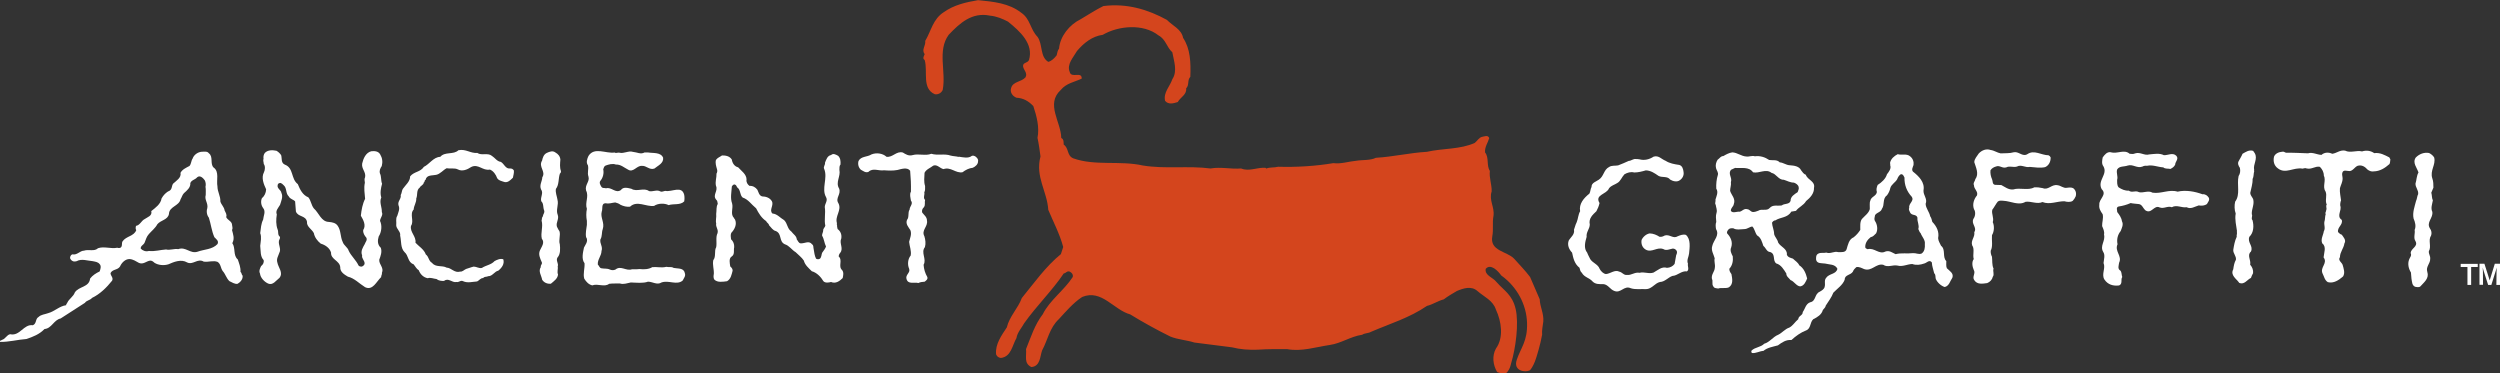 <?xml version="1.0" encoding="utf-8"?>
<!-- Generator: Adobe Illustrator 23.0.3, SVG Export Plug-In . SVG Version: 6.00 Build 0)  -->
<svg version="1.1" id="Layer_1" xmlns="http://www.w3.org/2000/svg" xmlns:xlink="http://www.w3.org/1999/xlink" x="0px" y="0px"
	 viewBox="0 0 318 47.49" style="enable-background:new 0 0 318 47.49;" xml:space="preserve">
<rect x="0" y="0" width="318" height="47.49" fill="#333333" stroke="none"/>
<style type="text/css">
	.st0{fill:#D4451D;}
	.st1{fill:#FFFFFF;}
</style>
<path class="st0" d="M194.56,47.12c0.18-0.09,0.47-0.62,0.68-1.13c0.2-0.51,0.72-2.25,0.92-3.43c-0.06-0.52,0.09-1.13,0.15-1.68
	c0.07-1.02-0.42-1.83-0.46-2.82c-0.4-0.94-0.82-1.9-1.22-2.82c-0.61-0.82-1.4-1.62-2.06-2.36c-0.92-0.93-3.09-0.95-2.75-2.82
	c0.17-0.91-0.02-1.67,0.15-2.59c0.16-1.14-0.6-1.98-0.23-3.13c0.02-0.9-0.34-1.74-0.23-2.59c-0.45-0.69-0.08-1.72-0.61-2.36
	c-0.06-0.71,0.36-1.22,0.53-1.83c-0.18-0.42-0.57-0.21-0.92-0.15c-0.38,0.09-0.6,0.51-0.91,0.76c-1.83,0.85-4.1,0.68-6.1,1.14
	c-2.21,0.13-4.27,0.63-6.48,0.76c-0.75,0.36-1.68,0.24-2.52,0.38c-0.97,0.09-1.93,0.43-2.9,0.3c-2.25,0.38-4.68,0.53-7.02,0.46
	c-0.48,0.13-1.07,0.04-1.52,0.23L161,21.35c-1.09-0.1-2.08,0.51-3.13,0.08c-1.26,0.11-2.59-0.23-3.89,0
	c-2.78-0.37-5.8,0.09-8.62-0.38c-2.89-0.65-6.08,0.08-8.84-0.91c-0.84-0.35-0.53-1.28-1.22-1.75c-0.02-0.31,0.04-0.67-0.31-0.84
	c-0.02-2.04-2.01-4.31-0.07-6.1c0.72-0.88,1.76-1.01,2.67-1.45c0.04-0.98-1.32,0.01-1.52-0.84c-0.41-0.99,0.46-1.85,0.92-2.67
	c0.87-1.03,1.96-1.89,3.28-2.06c2-1.17,5.17-1.45,7.1,0.08c0.93,0.5,1.01,1.48,1.75,2.14c0.19,1.1,0.69,2.38,0,3.43
	c-0.3,0.91-1.17,1.69-0.92,2.75c0.43,0.51,1.07,0.32,1.61,0.15c0.36-0.65,1.16-0.92,1.07-1.75c0.42-0.38,0.12-1.07,0.53-1.45
	c0.07-1.81,0.01-3.57-0.92-4.96c-0.21-1.11-1.32-1.53-2.06-2.29c-2.4-1.32-5.1-2.14-8.08-1.76c-0.99,0.48-1.93,1.12-2.9,1.68
	c-1.43,0.7-2.61,2.17-2.74,3.74c-0.21,0.23-0.21,0.55-0.3,0.84c-0.29,0.38-0.63,0.72-1.07,0.84c-1.09-0.67-0.67-2.23-1.38-3.2
	c-0.91-0.92-0.91-2.29-2.06-3.05c-1.55-1.22-3.53-1.41-5.49-1.6c-1.55,0.26-3.07,0.61-4.35,1.52c-1.4,0.89-1.6,2.36-2.37,3.66
	c0.09,0.61-0.52,1.12-0.07,1.68c-0.06,0.21-0.21,0.36-0.15,0.61l0.15,0.15c0.43,1.45-0.4,3.62,1.3,4.35
	c0.43,0.05,0.8-0.15,0.99-0.54c0.46-2.35-0.71-4.99,0.76-7.02c1.41-1.49,2.98-2.92,5.26-2.44c0.84,0.08,1.58,0.39,2.29,0.76
	c1.52,1.23,3.28,2.82,2.67,4.88c-0.19,0.42-0.75,0.28-0.76,0.76c0.03,0.51,0.63,0.88,0.31,1.45c-0.54,0.61-1.6,0.5-1.83,1.37
	c-0.17,0.57,0.23,1.05,0.69,1.22c0.84,0.04,1.54,0.42,2.14,1.07c0.42,1.26,0.8,2.68,0.53,4.04c0.17,0.76,0.27,1.56,0.38,2.36
	c-0.69,2.59,0.85,4.44,0.99,6.79c0.65,1.56,1.46,3.07,1.9,4.73l-0.3,0.91c-1.91,1.54-3.49,3.78-4.96,5.57
	c-0.48,1.31-1.59,2.36-1.91,3.74c-0.69,1.04-1.49,2.15-1.37,3.43c0.13,0.29,0.3,0.42,0.61,0.46c1.32-0.15,1.45-1.62,1.98-2.52
	c0.11-0.72,0.65-1.28,0.99-1.9c1.54-2.18,3.6-4.19,5.03-6.33c0.28-0.02,0.42-0.37,0.76-0.23c0.24,0.12,0.47,0.36,0.38,0.69
	c-1.11,1.71-2.92,2.94-3.81,4.73c-1.03,1.34-1.51,2.91-2.13,4.43c0.09,0.91-0.31,1.81,0.68,2.29c1.15-0.1,1.09-1.36,1.37-2.13
	c0.72-1.32,0.93-2.85,2.13-3.97c0.86-0.93,1.83-2.08,2.97-2.82c2.48-1.01,4,1.65,6.1,2.22c1.68,1.03,3.37,1.96,5.11,2.82
	c0.95,0.39,2.06,0.44,3.05,0.76l4.8,0.61c1.03,0.27,2.14,0.34,3.28,0.3c1.28-0.09,2.4-0.07,3.73-0.07c1.83,0.34,3.64-0.27,5.42-0.53
	c1.46-0.21,2.65-1.09,4.12-1.3c0.34-0.23,0.8-0.17,1.14-0.38c2.4-1.03,4.9-1.78,7.1-3.29c0.74-0.18,1.39-0.64,2.13-0.83
	c0.54-0.41,1.11-0.73,1.68-1.07c0.82-0.34,1.83-0.68,2.6,0c0.87,0.76,1.99,1.2,2.36,2.37c0.69,1.47,1.03,3.55,0,4.96
	c-0.52,0.95-0.37,2.08,0.15,2.98c0,0,0.94,0.44,1.3,0c0.35-0.45,0.39-0.75,0.49-1.12c0.57-1.89,1-5.05,0.57-6.9
	c-0.43-1.84-1.49-2.34-2.44-3.43c-0.44-0.59-1.51-0.82-1.37-1.67c0.63-0.73,1.58,0.27,1.98,0.84c2,1.43,3.21,3.7,3.28,6.02
	c0.08,2.33-0.78,3.14-1.31,4.71C192.46,47.19,193.99,47.4,194.56,47.12z"/>
<g>
	<g>
		<path class="st1" d="M302,19.48c0.75-0.1,1.32,0.24,1.92,0.54c0.06,0.14,0.21,0.27,0.1,0.44c0.03,0.1-0.03,0.27-0.07,0.4
			c-0.59,0.52-1.21,0.92-2.01,0.94c-0.3,0.06-0.6-0.07-0.84-0.27c-0.31-0.37-0.73-0.58-1.21-0.44c-0.38,0.15-0.6,0.66-1.04,0.67
			c-0.28,0.01-0.78-0.22-0.9,0.2c-0.09,0.2,0.03,0.5,0.03,0.74c0,0.46-0.23,0.83-0.34,1.24c-0.05,0.55,0.09,1.03,0.14,1.54
			c-0.08,0.2-0.12,0.47-0.1,0.68c0.24,0.61-0.53,1.32,0.19,1.81c0.19,0.62-0.59,0.92-0.47,1.55c0.14,0.15,0.29,0.29,0.47,0.33
			c0.22,0.32,0.6,0.7,0.34,1.11c-0.09,0.63-0.56,1.09-0.57,1.75c-0.29,0.4,0.22,0.65,0.34,0.97c0.13,0.46,0.34,1.03,0.06,1.48
			c-0.55,0.48-1.2,0.92-1.94,0.73c-0.42-0.26-0.47-0.73-0.67-1.1c-0.36-0.81,0.7-1.29,0.13-2.05c0.04-0.56,0.4-1.36-0.17-1.78
			c-0.23-0.55,0.13-1.04,0.2-1.55c0.23-0.37,0-0.79,0.07-1.2c0.11-0.3,0.06-0.68,0.17-0.98c-0.12-0.19,0.08-0.32,0.06-0.5
			c0.13-0.24-0.1-0.49,0.07-0.71c-0.26-0.52,0.09-1.16-0.16-1.68c-0.42-0.61,0.11-1.36-0.21-2.01c0-0.44-0.2-0.8-0.5-1.11
			c-0.61-0.13-1.05,0.38-1.71,0.2c-0.17-0.09-0.34,0.02-0.5,0.03c-1.13-0.21-2.14,0.73-3.13-0.03c-0.5-0.36-0.62-0.91-0.5-1.48
			c0.14-0.41,0.62-0.61,1.04-0.64c0.21-0.06,0.33,0.09,0.5,0.13c0.91-0.02,1.86,0.04,2.79,0.07c0.59-0.18,1.13,0.18,1.71,0.2
			c0.38-0.35,0.94-0.35,1.37-0.14c0.57-0.07,0.99-0.52,1.64-0.4c0.67,0.34,1.46-0.08,2.15,0.1C300.99,19.09,301.55,19.16,302,19.48z
			"/>
		<path class="st1" d="M309.63,20.04c0.23,0.93-0.57,1.65-0.24,2.65c0.14,0.36,0.14,0.81,0.14,1.18l-0.27,0.64
			c0.1,0.31,0.05,0.69,0.2,0.98c-0.08,0.46-0.3,0.98-0.07,1.45c0.13,0.8-0.8,1.33-0.3,2.12c0.2,0.25,0.26,0.64,0.13,0.94
			c-0.39,0.56,0.09,1.36-0.27,1.95c-0.04,0.37,0.21,0.6,0.17,0.97c0.02,0.61-0.58,1-0.37,1.65c0.27,0.84-0.39,1.31-0.87,1.85
			c-0.16,0.17-0.48,0.09-0.67,0.06c-0.42-0.17-0.39-0.64-0.47-1.01l-0.07-0.81c-0.29-0.46-0.45-1.1-0.23-1.65
			c0.08-0.26,0.36-0.48,0.2-0.8c-0.02-0.62,1.01-0.83,0.6-1.55c-0.28-0.42-0.01-0.96-0.1-1.41c0.21-0.46,0.06-1.02-0.13-1.44
			c-0.17-0.77,0.13-1.53,0.31-2.25c0.14-0.27,0.12-0.6,0.27-0.87c0.06-0.52-0.36-0.84-0.34-1.34c0.15-0.46,0.13-0.99,0.38-1.41
			c-0.19-0.61-0.81-1.24-0.34-1.91c0.46-0.45,1.04-0.68,1.68-0.57C309.2,19.57,309.49,19.78,309.63,20.04z"/>
		<path class="st1" d="M286.8,19.48c0.43,0.74-0.24,1.4-0.07,2.15c-0.1,0.06,0.06,0.09,0,0.16c-0.09,0.31-0.04,0.69-0.2,0.98
			c0.02,0.64-0.19,1.19-0.3,1.78c0.02,0.3,0.25,0.51,0.37,0.77c0.19,0.7-0.21,1.24-0.17,1.92c0.14,0.26-0.14,0.55,0.09,0.77
			c0.19,0.71,0.16,1.58-0.4,2.11c-0.29,0.73,0.54,1.17,0.2,1.88c-0.54,0.47,0.03,1.07-0.1,1.67c0.27,0.3,0.42,0.69,0.37,1.08
			c-0.1,0.2-0.21,0.39-0.27,0.6c-0.49,0.22-0.83,0.9-1.48,0.64c-0.35-0.52-1.18-0.97-0.77-1.74c0.06-0.42,0.13-0.85,0.34-1.21
			c0.06-0.48-0.35-0.77-0.34-1.24c0.09-0.58,0.19-1.16,0.44-1.68c-0.05-0.23,0.1-0.43,0-0.64l0.04-0.04
			c-0.09-0.75-0.31-1.49-0.17-2.28c-0.17-0.45-0.18-1.04-0.07-1.51c0.69-0.9,0.19-2.17,0.44-3.26c0.2-0.29,0.25-0.68,0.16-1.04
			c-0.16-0.23-0.32-0.55-0.16-0.84c0.16-0.31,0.37-0.62,0.5-0.95c0.4-0.22,0.82-0.54,1.35-0.37L286.8,19.48z"/>
		<path class="st1" d="M271.59,19.51c0.67-0.21,1.16,0.32,1.81,0.13c0.62-0.05,1.29-0.19,1.85,0.1c0.53,0.02,1.13-0.37,1.57,0.07
			c0.38,0.4-0.14,0.74-0.14,1.14c-0.13,0.27-0.35,0.41-0.6,0.54c-0.3-0.07-0.67,0.02-0.91-0.2c-0.71-0.04-1.34-0.36-2.08-0.2
			c-0.17-0.03-0.41,0-0.57,0.1c-0.71,0.26-1.19-0.34-1.88-0.13c-0.45,0.17-1.05,0.03-1.34,0.5c-0.14,0.46,0.14,0.86,0,1.31
			c0.01,0.31-0.04,0.72,0.2,0.97c0.38,0.24,0.78,0.44,1.28,0.41c0.41,0.32,0.87-0.07,1.31,0.2c0.57,0.12,1.18-0.26,1.71,0.06
			c1.11,0.17,2.1-0.46,3.19-0.13c1.04-0.24,2.21-0.02,3.16,0.33c0.34-0.04,0.62,0.15,0.81,0.44c0.15,0.32-0.12,0.56-0.24,0.81
			c-0.28,0.2-0.67,0.24-1.04,0.17c-0.49,0.14-1.01,0.52-1.54,0.23c-0.64,0.1-1.28-0.35-1.88,0c-0.56-0.2-0.99,0.23-1.55,0.03
			c-0.72-0.37-1.05,0.93-1.85,0.34c-0.27-0.26-0.39-0.72-0.8-0.77c-0.34-0.05-0.71-0.05-1.04-0.13c-0.49,0.22-1,0.36-1.54,0.44
			c-0.36,0.12-0.16,0.45-0.17,0.7c0.27,0.36,0.54,0.72,0.6,1.17c0.23,0.43-0.02,0.86-0.16,1.25c-0.38,0.46-0.53,1.06-0.4,1.68
			c-0.41,0.9,0.62,1.48,0.2,2.35c-0.04,0.34-0.24,0.78,0.17,1.01c0.18,0.22,0.13,0.55,0.23,0.81c-0.23,0.31,0.09,0.86-0.4,1.07
			c-0.73,0.09-1.43-0.08-1.88-0.77c-0.39-0.67,0.19-1.41-0.1-2.08c0.04-0.46,0.23-1-0.04-1.41c-0.47-0.79,0.31-1.38,0.1-2.22
			c0.08-0.38-0.1-0.73-0.24-1.07c-0.02-0.49,0.19-0.99,0.07-1.51c-0.25-0.36-0.5-0.72-0.43-1.21c-0.07-0.74,1.04-1.27,0.3-1.98
			c-0.58-1.11,0.81-1.86,0.23-2.89c-0.26-0.34-0.17-0.75-0.1-1.14c0.23-0.33,0.55-0.74,1.01-0.67c0.85,0.27,1.71-0.42,2.42,0.2
			C271.14,19.59,271.36,19.62,271.59,19.51z"/>
		<path class="st1" d="M254.49,19.51c0.55-0.04,1.14,0.02,1.65-0.14c0.52-0.1,0.85,0.29,1.31,0.34c0.13,0.02,0.31-0.02,0.43-0.1
			c0.87-0.6,1.78,0.14,2.69,0.14c0.13,0.06,0.21,0.14,0.27,0.27c0.02,0.52-0.21,1.02-0.7,1.24c-0.63,0.14-1.32,0.02-1.95-0.03
			c-0.57,0.13-1.09-0.35-1.64-0.04c-0.49,0.14-0.9-0.13-1.35,0.1c-0.53,0.16-0.83-0.32-1.34-0.1c-0.26,0.07-0.53,0.24-0.67,0.47
			c-0.04,0.38,0.04,0.8,0.2,1.14c0.12,0.24,0,0.63,0.37,0.71l0.81,0.03c0.47,0.24,0.9,0.62,1.51,0.56c0.85-0.27,1.89,0.17,2.68-0.27
			c0.34-0.02,0.74,0.02,1.08,0.1c0.71,0.3,1.13-0.53,1.88-0.37c0.42,0.04,0.72,0.4,1.18,0.33c0.25-0.04,0.58-0.07,0.8,0.04
			c0.34,0.25,0.44,0.64,0.33,1.04c-0.08,0.2-0.21,0.39-0.37,0.57c-0.28,0.21-0.76,0.15-1.07,0.06c-0.95-0.01-1.86,0.47-2.79,0.1
			c-0.68,0.31-1.43-0.13-2.15-0.03c-0.88,0.52-1.88-0.09-2.82-0.13c-0.26-0.02-0.51-0.06-0.71,0.1c-0.27,0.33-0.44,0.71-0.7,1.04
			c-0.13,0.55,0.24,1.01,0.06,1.58c0.22,0.48,0.19,1.2-0.1,1.65c-0.06,0.62,0.14,1.43-0.16,1.98c-0.02,0.28,0.04,0.54,0.16,0.77
			c0.06,0.5-0.02,1.06,0.2,1.51c-0.13,0.34,0.14,0.74-0.1,1.04c-0.07,0.35-0.35,0.66-0.71,0.8c-0.59,0.08-1.27,0.21-1.64-0.37
			c-0.32-0.43,0.21-0.86-0.07-1.31c-0.17-0.39-0.29-1,0-1.38c-0.17-0.55,0.15-1.26-0.2-1.74c-0.21-0.65,0.38-1.04,0.27-1.68
			c0.39-0.62-0.45-1.06-0.1-1.71c0.23-0.31,0.3-0.87,0.06-1.21c-0.23-0.62-0.01-1.28,0.38-1.75c0.18-0.51-0.38-0.8-0.38-1.28
			c-0.15-0.31,0.14-0.53,0.17-0.8c0.51-0.66,0.06-1.5-0.13-2.15c0.01-0.44,0.35-0.75,0.57-1.11c0.39-0.41,0.95-0.64,1.51-0.44
			C253.68,19.14,254.04,19.43,254.49,19.51z"/>
		<path class="st1" d="M242.96,19.88c0.36,0.28,0.5,0.69,0.44,1.11c-0.08,0.26-0.29,0.58-0.07,0.84c0.74,0.58,1.53,1.36,1.34,2.38
			c-0.05,0.63,0.54,1.08,0.27,1.72c0.03,0.59,0.47,1.01,0.58,1.58c0.15,0.2,0.2,0.45,0.27,0.71c0.55,0.57,0.9,1.26,0.74,2.07
			c0.02,0.38,0.24,0.65,0.37,0.97c0.63,0.48,0.14,1.43,0.67,1.95c0.02,0.31-0.06,0.61,0.07,0.91c0.35,0.35,0.91,0.64,0.7,1.21
			c-0.3,0.43-0.39,1.03-0.97,1.18c-0.47-0.14-0.96-0.59-1.14-1.04c-0.07-0.23,0.02-0.53-0.2-0.71c-0.1-0.46-0.28-0.89-0.3-1.38
			c-0.31-0.42-0.66,0.08-0.98,0.14c-0.48,0.17-1.01,0.24-1.51,0.06c-0.64,0.02-1.23,0.38-1.88,0.2c-0.6-0.13-1.26,0.29-1.81-0.1
			c-0.93-0.21-1.46,0.9-2.45,0.54c-0.3-0.13-0.64-0.32-0.98-0.24c-0.2,0.19-0.34,0.32-0.43,0.57c-0.3,0.48-1.05,0.37-1.05,1.04
			c-0.25,0.67-0.95,1.13-1.44,1.64c-0.22,0.59-0.64,1.13-0.97,1.65c-0.02,0.23-0.23,0.36-0.37,0.57c-0.15,0.57-0.71,0.91-1.21,1.15
			c-0.46,0.42-0.27,1.2-0.94,1.44c-0.67,0.26-1.28,0.7-1.84,1.21c-0.69-0.06-1.2,0.3-1.72,0.68c-0.64,0.18-1.32,0.27-1.84,0.7
			c-0.51,0.03-0.96,0.34-1.48,0.27c-0.01-0.1-0.12-0.2-0.03-0.31c0.47-0.45,1.15-0.4,1.61-0.87c0.68-0.18,1.13-0.89,1.78-1.14
			c0.5-0.24,0.88-0.75,1.41-0.91c0.48-0.26,0.72-0.73,1.14-1.07c0.02-0.44,0.59-0.47,0.57-0.91c0.31-0.42,0.37-1.03,0.94-1.24
			c0.77-0.14,0.53-1.04,1.21-1.34c0.25-0.14,0.59-0.33,0.64-0.64c0.11-0.39-0.09-0.78,0.17-1.11c0.4-0.6,1.28-0.44,1.45-1.17
			c-0.3-0.62-1.03-0.52-1.58-0.67c-0.42-0.06-1.02,0.04-1.13-0.48c-0.02-0.3-0.02-0.62,0.26-0.77c0.33-0.19,0.68-0.05,1.04-0.14
			c0.55,0.2,1.02-0.23,1.51-0.06c0.4-0.01,0.92,0.08,1.07-0.37c0.17-0.56,0.28-1.26,0.9-1.52c0.35-0.28,0.61-0.58,0.84-0.94
			c0.01-0.43-0.07-1,0.2-1.38c0.35-0.39,0.89-0.76,1.01-1.27c0.02-0.35-0.06-0.79,0.06-1.05c0.1-0.54,0.75-0.57,0.84-1.11
			c-0.11-0.33-0.02-0.61,0.1-0.91c0.49-0.3,1.03-0.79,1.18-1.35c0.26-0.35,0.59-0.72,0.4-1.21c0.1-0.09-0.05-0.16,0-0.27
			c0.11-0.5,0.52-0.85,0.97-1.08C241.89,19.77,242.52,19.5,242.96,19.88z M241.79,22.16c-0.22,0.12-0.38,0.39-0.47,0.64
			c-0.22,0.4-0.74,0.65-0.87,1.11c-0.07,0.35-0.22,0.66-0.43,0.94c-0.6,0.41-0.26,1.21-0.64,1.71c-0.13,0.44-0.63,0.44-0.87,0.8
			c-0.05,0.26-0.16,0.53,0,0.77c0.28,0.42,0.38,1.08,0.13,1.55c-0.21,0.19-0.39,0.45-0.67,0.47c-0.41,0.31-0.74,0.76-0.71,1.31
			c0.04,0.17,0.18,0.16,0.3,0.24c0.85-0.24,1.46,0.72,2.25,0.3c0.52-0.19,0.9,0.15,1.31,0.33c0.72-0.19,1.46-0.04,2.21-0.13
			c0.38-0.03,0.7,0.19,1.08,0.06c0.41-0.26,0.46-0.77,0.43-1.21c0.08-0.52-0.36-0.92-0.53-1.38c-0.17-0.15-0.2-0.36-0.3-0.54
			c0.16-0.52-0.17-0.92-0.11-1.44c-0.14-0.5-0.72-0.21-0.94-0.67c-0.06-0.18-0.23-0.39-0.1-0.57c-0.14-0.58,0.7-0.88,0.3-1.44
			c-0.62-0.67-0.93-1.48-0.91-2.42C242.15,22.4,242.08,22.14,241.79,22.16z"/>
		<path class="st1" d="M222.15,19.91c0.34,0.05,0.7-0.15,1.07-0.03c0.67-0.09,1.29,0.11,1.82,0.47c0.48,0.07,0.99-0.08,1.34,0.3
			c0.47,0.03,0.8,0.35,1.28,0.37c0.55,0.04,1.2,0.12,1.44,0.64c0.15,0.21,0.34,0.49,0.6,0.57c0.23,0.69,1.23,0.81,1.04,1.67
			c0.03,0.71-0.49,1.26-1.01,1.68c-0.31,0.55-0.94,0.76-1.28,1.24c-0.2,0.03-0.4,0.07-0.6,0.1c-0.47,0.81-1.37,0.68-2.02,1.11
			c-0.19-0.01-0.34,0.15-0.43,0.3c0.03,0.51,0.27,0.93,0.27,1.45c0.1,0.39,0.44,0.67,0.51,1.07c0.31,0.56,1.19,0.78,1.11,1.55
			c0.13,0.34,0.48,0.4,0.77,0.5c0.27,0.27,0.65,0.48,0.8,0.84c0.61,0.39,0.85,1.05,1.01,1.68c-0.16,0.39-0.39,0.96-0.9,1.01
			c-0.49-0.06-0.76-0.65-1.21-0.8c-0.21-0.27-0.56-0.48-0.54-0.84c-0.32-0.5-0.66-1.11-1.28-1.28c-0.51-0.38-0.04-1.19-0.77-1.45
			c-0.45-0.02-0.57-0.56-0.87-0.78c-0.17-0.48-0.29-1.05-0.8-1.34c-0.27-0.35-0.29-0.8-0.6-1.13c-0.37,0.04-0.63,0.33-1.01,0.33
			c-0.45,0.02-1.03,0.14-1.41-0.1c-0.21-0.02-0.45-0.02-0.6,0.13c-0.13,0.15-0.28,0.34-0.17,0.54c0.44,0.46,0.72,1.09,0.5,1.75
			c-0.19,0.41,0.03,0.81,0.2,1.15c0.06,0.57-0.04,1.15-0.44,1.58c-0.01,0.26,0.12,0.47,0.27,0.67c0.1,0.57,0.27,1.27-0.31,1.68
			c-0.39,0.2-0.95,0.01-1.37,0.16c-0.24-0.04-0.53-0.02-0.64-0.3c-0.2-0.25,0-0.69-0.16-0.91c-0.12-0.59,0.35-0.92,0.37-1.45
			c0.07-0.42-0.12-0.79-0.02-1.18c-0.13-0.51-0.49-1.01-0.31-1.57c0.16-0.75,0.97-1.34,0.48-2.15c-0.05-0.28-0.08-0.65,0.03-0.91
			c-0.03-0.39-0.09-0.76,0.03-1.14c0.12-0.37-0.06-0.7-0.1-1.04c-0.16-0.2,0.03-0.43-0.03-0.67c0.12-0.42,0.4-0.95,0.1-1.38
			c-0.03-0.58,0.03-1.21,0.2-1.74c0.1-0.32-0.16-0.58-0.23-0.87c-0.1-0.39,0.01-0.77,0.2-1.07c0.27-0.18,0.39-0.47,0.73-0.47
			c0.36-0.21,0.72-0.41,1.14-0.47C221,19.41,221.49,19.88,222.15,19.91z M220.7,21.36l-0.5,0.23c-0.46,0.51,0.18,1.01-0.03,1.58
			c0.06,0.37-0.1,0.72-0.1,1.11c0.17,0.56,0.73,0.99,0.47,1.68c-0.05,0.35-0.41,0.48-0.37,0.87c0.26,0.34,0.73,0.05,1.11,0.1
			c0.33-0.06,0.54-0.43,0.94-0.33c0.25,0.01,0.4,0.22,0.6,0.33c0.27,0.11,0.58-0.04,0.84-0.13c0.45-0.29,1.05,0.09,1.44-0.34
			c0.41-0.47,0.99-0.23,1.54-0.33c0.34-0.28,0.96-0.09,1.12-0.58c-0.01-0.56,0.5-0.84,0.9-1.11c0.05-0.21,0.2-0.39,0.13-0.64
			c-0.04-0.28-0.35-0.48-0.6-0.57c-0.49,0-0.88-0.24-1.31-0.37c-0.65,0.04-0.95-0.77-1.54-0.87c-0.72-0.58-1.55,0.1-2.35-0.07
			C222.46,21.16,221.5,21.43,220.7,21.36z"/>
		<path class="st1" d="M211.86,20.45c0.52,0.34,1.13,0.44,1.75,0.53c0.4,0.12,0.5,0.55,0.54,0.91c0.07,0.44-0.16,0.83-0.5,1.05
			c-0.35,0.25-0.88,0.11-1.21-0.1c-0.36-0.48-1.03-0.21-1.48-0.47c-0.49-0.34-0.98-0.68-1.61-0.7c-0.47,0.14-0.98,0.27-1.48,0.27
			c-0.44-0.12-0.88,0.02-1.24,0.23c-0.34,0.35-0.49,0.88-0.91,1.11c-0.34,0.23-0.76,0.3-1.05,0.67c-0.32,0.8-1.86,0.8-1.21,1.88
			c-0.08,0.37-0.22,0.71-0.4,1.04c-0.48,0.45-1.01,0.93-0.84,1.69c-0.01,0.57-0.48,0.96-0.4,1.57c-0.19,0.63-0.4,1.45,0.07,2.01
			c0.1,0.29,0.27,0.56,0.4,0.84c0.33,0.49,0.98,0.64,1.18,1.21c0.15,0.3,0.47,0.63,0.81,0.67c0.59-0.05,1.11-0.6,1.71-0.3
			c0.35,0.07,0.58,0.48,0.95,0.41c0.56,0.08,0.99-0.39,1.61-0.27c0.61-0.16,1.18,0.18,1.78-0.03c0.53-0.29,1.05-0.81,1.71-0.6
			c0.39-0.02,0.74-0.19,0.97-0.5c0.07-0.37,0.14-0.74,0.2-1.11c0.08-0.17,0.15-0.36,0.07-0.54c-0.1-0.18-0.29-0.31-0.51-0.3
			c-0.37,0.07-0.84,0.3-1.18,0.07c-0.81-0.33-1.47,0.49-2.24,0.07c-0.47-0.26-0.62-0.76-0.54-1.24c0.18-0.4,0.61-0.77,1.04-0.83
			c0.47,0.02,0.86,0.19,1.24,0.43c0.28,0.04,0.47-0.06,0.68-0.17c0.64-0.17,1.06,0.47,1.64,0.1c0.32-0.13,0.68-0.28,1.04-0.17
			c0.64,0.55,0.47,1.61,0.4,2.36c-0.04,0.43-0.34,0.85-0.14,1.31c-0.09,0.3,0.21,0.73-0.13,0.97c-0.73-0.09-1.17,0.54-1.85,0.58
			c-0.55,0.19-0.96,0.75-1.58,0.77c-0.65,0.14-1.05,0.91-1.78,0.91c-0.59-0.04-1.33,0.08-1.92-0.11c-0.88-0.41-1.26,0.68-2.11,0.34
			c-0.54-0.19-0.81-0.84-1.41-0.87c-0.49,0.01-1,0.03-1.35-0.33c-0.41-0.48-1.06-0.53-1.37-1.11c-0.19-0.14-0.24-0.41-0.3-0.64
			c-0.64-0.5-0.79-1.21-0.94-1.92c-0.39-0.41-0.64-0.96-0.43-1.54c0.24-0.42,0.79-0.77,0.67-1.38c0.12-0.31,0.18-0.65,0.34-0.94
			c0.19-0.45,0.19-0.98,0.44-1.41c-0.17-0.94,0.47-1.68,1.18-2.24c0.15-0.27,0.12-0.59,0.27-0.84c-0.02-0.55,0.6-0.69,0.94-0.94
			c0.66-0.45,0.59-1.25,1.3-1.61c0.32-0.22,0.77-0.13,1.14-0.2c0.46-0.18,0.91-0.36,1.35-0.57c0.34-0.01,0.57-0.3,0.94-0.24
			c0.12-0.01,0.29,0.02,0.44,0.04c0.63,0.17,1.27,0,1.78-0.34C210.98,19.72,211.35,20.26,211.86,20.45z"/>
	</g>
	<g>
		<path class="st1" d="M26.56,19.49c0.6,0.44,0.13,1.33,0.6,1.81c0.77,0.53,0.34,1.61,0.5,2.42c0,0.69,0.4,1.21,0.37,1.91
			c0.11,0.41,0.49,0.7,0.54,1.14c0.11,0.25,0.33,0.52,0.2,0.84c0.16,0.38,0.69,0.52,0.74,0.93c0.01,0.24,0.14,0.5,0,0.71
			c0.13,0.53,0.35,1.07,0.07,1.61c0.01,0.04-0.02,0.05-0.03,0.07c0.44,0.61,0.07,1.55,0.7,2.08c0.16,0.5,0.38,0.99,0.34,1.58
			c0.18,0.12,0.11,0.34,0.27,0.47c0.06,0.46-0.29,0.84-0.64,1.04c-0.38,0.06-0.7-0.19-1.04-0.34c-0.39-0.37-0.49-0.88-0.84-1.27
			c-0.29-0.37-0.23-0.91-0.67-1.18c-0.54-0.21-1.13,0.05-1.75-0.03c-0.79-0.47-1.37,0.47-2.12,0.1c-0.75-0.45-1.68-0.07-2.38,0.24
			c-0.57,0.18-1.29,0.12-1.78-0.2c-0.16-0.15-0.32-0.28-0.54-0.27c-0.49,0.06-0.85,0.52-1.41,0.3c-0.39-0.21-0.75-0.47-1.21-0.5
			c-0.54-0.01-1.01,0.47-1.21,0.94c-0.31,0.49-0.93,0.32-1.21,0.84c-0.01,0.36,0.4,0.58,0.2,0.97c-0.7,0.88-1.56,1.72-2.55,2.19
			c-0.26,0.32-0.69,0.3-0.91,0.63c-1.03,0.66-2.08,1.35-3.09,1.99c-0.86,0.17-1.15,1.28-2.05,1.34c-0.65,0.68-1.47,0.99-2.29,1.27
			c-1.14,0.08-2.22,0.39-3.36,0.37c-0.11-0.19,0.18-0.18,0.27-0.27c0.42-0.12,0.58-0.63,1.01-0.71c1.24,0.29,1.72-1.32,2.89-1.14
			c0.5-0.21,0.3-0.82,0.71-1.04c0.34-0.34,0.83-0.34,1.24-0.5c0.84-0.23,1.41-0.89,2.28-1.01c-0.02-0.14,0.13-0.22,0.16-0.34
			c0.21-0.46,0.78-0.78,0.94-1.27c0.5-0.81,1.83-0.64,1.95-1.78c0.3-0.4,0.77-0.7,1.21-0.9c0.1-0.27,0.25-0.69,0-0.94
			c-0.22-0.28-0.56-0.3-0.87-0.37c-0.66-0.05-1.43-0.35-2.05,0c-0.16,0.04-0.39,0.08-0.54-0.03c-0.14-0.07-0.26-0.23-0.3-0.37
			c0-0.19,0.1-0.42,0.3-0.47c0.61,0.13,0.92-0.45,1.48-0.47c0.6-0.2,1.29,0.15,1.78-0.31c0.8-0.27,1.61,0.11,2.45-0.06
			c0.12,0.05,0.29,0.05,0.4,0c0.29-0.18,0.12-0.55,0.26-0.8c0.47-0.7,1.46-0.64,1.75-1.44c-0.11-0.14-0.08-0.38-0.03-0.54
			c0.52-0.09,0.66-0.65,1.11-0.87c0.34-0.25,0.99-0.4,0.83-1.01c0.52-0.41,1.21-0.9,1.31-1.61c0.22-0.4,0.58-0.8,1-0.97
			c0.37-0.22,0.26-0.62,0.47-0.91c0.39-0.37,1.07-0.74,0.94-1.38c0.23-0.44,0.73-0.65,1.14-0.87c0.24-0.27,0.2-0.66,0.4-0.94
			c0.16-0.49,0.68-0.84,1.17-0.87C26.02,19.3,26.37,19.22,26.56,19.49z M25.08,22.55c-0.26,0.32-0.73,0.34-0.87,0.74
			c0.05,0.56-0.44,0.95-0.81,1.28c-0.22,0.23-0.27,0.52-0.43,0.77c-0.2,0.89-1.45,0.91-1.48,1.88c-0.15,0.76-1.03,0.76-1.48,1.31
			c-0.23,0.46-0.75,0.87-1.07,1.24c-0.29,0.31-0.39,0.7-0.54,1.08c-0.12,0.31-0.53,0.4-0.5,0.77c0.25,0.27,0.65,0.42,1.04,0.3
			c0.75,0.09,1.45-0.14,2.18-0.19c0.5,0.13,1.04-0.13,1.55-0.04c0.97-0.35,1.51,0.62,2.45,0.33c0.86-0.32,1.89-0.27,2.55-0.98
			c0.2-0.41-0.18-0.62-0.4-0.87c-0.35-0.78-0.44-1.67-0.7-2.48c-0.26-0.32-0.34-0.81-0.2-1.21c0.13-0.65-0.39-1.06-0.2-1.68
			c0-0.3,0.03-0.72-0.03-1.04c0.07-0.28,0.03-0.6-0.1-0.84C25.81,22.62,25.44,22.25,25.08,22.55z"/>
		<path class="st1" d="M35.76,19.73c0.13,0.41-0.05,0.98,0.47,1.21c1.15,0.43,0.75,1.8,1.65,2.48c0.27,0.66,0.6,1.39,1.34,1.68
			c0.35,0.43,0.36,0.98,0.7,1.41c0.65,0.57,0.93,1.7,1.92,1.72c0.44,0.04,0.89,0.12,1.14,0.53c0.4,0.59,0.3,1.38,0.61,2.01
			c0.14,0.46,0.64,0.68,0.77,1.14c0.31,0.66,0.93,1.18,1.24,1.85c0.08,0.14,0.22,0.11,0.33,0.16c0.19,0,0.37-0.16,0.44-0.33
			c0.07-0.44-0.39-0.66-0.31-1.11c-0.22-0.54,0.1-1.01,0.34-1.44c0.08-0.26,0.35-0.48,0.2-0.8c-0.24-0.28-0.44-0.59-0.4-0.98
			c0.4-0.61,0-1.3-0.3-1.82c0.08-0.75,0.21-1.5,0.54-2.15c-0.05-0.7-0.18-1.34-0.03-2.05c-0.04-0.22-0.08-0.51,0.03-0.7
			c0.13-0.69-0.49-1.06-0.37-1.75c0.14-0.61,0.45-1.37,1.15-1.55c0.41-0.05,0.91-0.02,1.14,0.4c0.27,0.45,0.34,0.94,0.2,1.48
			c-0.18,0.27-0.34,0.58-0.23,0.94c0.2,0.39,0.1,0.91,0.27,1.31c-0.15,0.56-0.28,1.17-0.1,1.75c-0.28,0.61,0.09,1.21,0.07,1.85
			c0.2,0.4-0.21,0.73-0.23,1.13c0.29,0.59,0.19,1.44-0.17,1.98c-0.16,0.51-0.16,1.06,0.27,1.44c0.18,0.53-0.03,1.05-0.2,1.52
			c-0.04,0.62,0.63,0.99,0.34,1.67c0.05,0.18-0.11,0.34-0.1,0.54c-0.6,0.56-1.06,1.75-2.04,1.28c-0.73-0.45-1.35-1.14-2.19-1.34
			c-0.45-0.27-1.01-0.6-0.97-1.21c-0.08-0.84-1.22-0.97-1.17-1.85c-0.17-0.6-0.76-0.98-1.31-1.14c-0.44-0.35-0.78-0.81-0.88-1.34
			c-0.25-0.5-0.94-0.82-0.87-1.44c-0.16-0.84-1.15-0.58-1.41-1.31l-0.1-1.28c-0.22-0.26-0.63-0.28-0.81-0.64
			c-0.43-0.39-0.2-1.06-0.67-1.44c-0.11-0.13-0.24-0.22-0.37-0.27c-0.17,0-0.36,0.07-0.37,0.27c-0.11,0.44,0.42,0.61,0.47,0.98
			c0.25,0.52-0.03,1.06-0.17,1.54c-0.21,0.37-0.61,0.75-0.41,1.21c-0.1,0.65-0.12,1.31,0.1,1.91c0.14,0.29-0.02,0.7,0.27,0.91
			c0.12,0.2-0.06,0.36-0.1,0.54c-0.09,0.56,0.33,1.03,0.04,1.55c-0.12,0.38-0.39,0.75-0.24,1.21c0.11,0.64,0.79,1.29,0.27,1.95
			c-0.44,0.34-0.84,0.99-1.44,0.73c-0.49-0.22-0.98-0.73-1.04-1.28c-0.17-0.32,0.01-0.66,0.14-0.94c0.26-0.19,0.39-0.49,0.33-0.76
			c-0.46-0.47-0.36-1.18-0.44-1.82c0.05-0.52,0.2-1.12,0-1.61c0.08-0.59,0.1-1.2,0.37-1.72c0.04-0.48,0.37-1.03,0-1.48
			c-0.26-0.34-0.33-0.84-0.16-1.24c0.33-0.28,0.53-0.69,0.54-1.14c-0.3-0.64-0.65-1.47-0.27-2.18c0.14-0.28,0.18-0.78-0.03-1.04
			c0-0.22-0.12-0.44-0.03-0.67c-0.04-0.25,0.01-0.54,0.17-0.74c0.37-0.39,0.98-0.38,1.48-0.27C35.36,19.29,35.6,19.49,35.76,19.73z"
			/>
		<path class="st1" d="M60.71,19.45c0.55,0.38,1.32-0.06,1.85,0.37c0.41,0.26,0.65,0.71,1.14,0.77c0.41,0.21,0.6,0.9,1.14,0.84
			c0.22-0.02,0.43,0.06,0.53,0.27c0.02,0.33-0.07,0.61-0.13,0.91c-0.34,0.31-0.68,0.72-1.21,0.5c-0.29-0.1-0.63-0.16-0.8-0.47
			c-0.15-0.42-0.46-0.89-0.91-1.07c-0.92,0.19-1.48-0.78-2.38-0.33c-0.48,0.32-1.14,0.62-1.72,0.3c-0.41-0.2-0.95-0.05-1.41-0.14
			c-0.46,0.24-0.82,0.74-1.34,0.84c-0.49,0.11-1.2-0.03-1.34,0.64c-0.18,0.07-0.06,0.27-0.23,0.34c-0.01,0.31-0.39,0.38-0.51,0.64
			c-0.46,0.33-0.24,0.94-0.44,1.38c0.03,0.53-0.31,0.91-0.33,1.41c-0.55,0.58,0.09,1.47-0.34,2.08c-0.16,0.82,0.68,1.31,0.57,2.15
			c0.44,0.46,1.1,0.86,1.31,1.48c0.41,0.3,0.34,0.83,0.8,1.08c0.46,0.6,1.29,0.28,1.85,0.6c0.62,0.03,0.99,0.71,1.71,0.51
			c0.32,0.03,0.51-0.23,0.77-0.34c0.33-0.09,0.64-0.23,0.97-0.3c0.37,0.01,0.67,0.26,1.04,0.17c0.52-0.35,1.16-0.38,1.61-0.87
			c0.33-0.18,0.74-0.36,1.11-0.23c0.18,0.59-0.19,1.09-0.64,1.45c-0.48,0.09-0.74,0.72-1.28,0.7c-0.19,0.12-0.48,0.01-0.64,0.24
			c-0.32-0.02-0.51,0.31-0.77,0.43c-0.61,0.04-1.21,0.23-1.78-0.03c-0.32-0.17-0.52,0.17-0.84,0.1c-0.59,0.12-1.01-0.58-1.58-0.14
			c-0.32,0.02-0.7-0.02-0.97-0.24c-0.37-0.03-0.75-0.23-1.11-0.1c-0.54-0.1-0.95-0.5-1.14-1.01c-0.31-0.19-0.44-0.51-0.67-0.77
			c-0.75-0.25-0.61-1.1-1.15-1.55c-0.51-0.52-0.39-1.35-0.54-2.04c-0.02-0.06-0.02-0.08,0-0.14c0.01-0.48-0.48-0.75-0.51-1.21
			c0.05-0.4-0.1-0.89,0.13-1.21c0.12-0.42,0.37-0.89,0.17-1.31c-0.18-0.56,0.37-0.82,0.27-1.34c0.14-0.23,0.13-0.54,0.26-0.77
			c0.36-0.52,0.94-0.95,0.94-1.61c0.5-0.62,1.29-0.52,1.75-1.21c0.7-0.33,1.22-1.25,2.08-1.27c0.6-0.7,1.68-0.23,2.31-0.84
			C59.26,18.91,59.84,19.53,60.71,19.45z"/>
		<path class="st1" d="M70.64,19.39c0.37,0.21,0.6,0.49,0.64,0.91c-0.04,0.51-0.1,0.98,0.07,1.45c0.02,0.13-0.02,0.25-0.13,0.33
			c-0.22,0.63-0.08,1.4-0.51,1.95c-0.08,0.47,0.13,0.91,0.2,1.37c0.18,0.67-0.23,1.3,0.03,1.92c0.21,0.56-0.26,0.97-0.1,1.51
			c0.1,0.2,0.19,0.42,0.33,0.6c0.15,0.52-0.14,1.11,0.04,1.65c0.05,0.54,0.1,1.24-0.3,1.68c-0.24,0.4,0.18,0.74,0.03,1.14
			c0.07,0.32-0.11,0.68,0.04,1.01c-0.04,0.53-0.51,0.84-0.91,1.18c-0.45,0.04-0.87-0.13-1.11-0.51c-0.08-0.52-0.53-1.07-0.17-1.61
			c-0.07-0.26,0.27-0.4,0.1-0.67c-0.19-0.44-0.44-0.95-0.21-1.45c0.19-0.44,0.66-0.99,0.24-1.48c-0.18-0.75,0.19-1.54-0.03-2.31
			c0.06-0.18,0.01-0.4,0.16-0.54c0.01-0.27,0.26-0.43,0.17-0.74c-0.17-0.37-0.04-0.88-0.37-1.18c-0.16-0.52,0.33-1.02-0.03-1.51
			c-0.24-0.55,0.14-1.02,0.16-1.54c0.49-0.75-0.53-1.33-0.03-2.12c0.08-0.38,0.21-0.79,0.6-0.98C69.91,19.29,70.3,19.13,70.64,19.39
			z"/>
		<path class="st1" d="M78.77,19.42c0.62,0.16,1.15-0.29,1.75-0.1c0.5,0.04,0.99,0.35,1.47,0.07c0.17,0.01,0.24-0.01,0.41,0
			c0.69,0.12,1.63-0.06,1.95,0.67c0.09,0.71-0.67,1.01-1.11,1.38c-0.64,0.23-1.01-0.4-1.61-0.34c-0.66-0.04-1.08,0.91-1.75,0.47
			c-0.5-0.25-0.92-0.67-1.54-0.64c-0.44-0.16-0.91-0.01-1.31,0.13c-0.21,0.09-0.22,0.3-0.3,0.47c0.11,0.5-0.02,1.08-0.37,1.48
			c-0.17,0.25,0.01,0.53,0.13,0.74c0.17,0.25,0.37,0.12,0.6,0.2c0.7-0.2,1.2,0.69,1.88,0.23c0.32-0.47,0.92-0.26,1.34-0.17
			c0.69,0.45,1.59-0.2,2.25,0.3c0.48,0.11,0.99-0.23,1.44,0.04c0.23,0.1,0.42-0.06,0.64-0.07c0.84,0.17,2.08-0.72,2.39,0.5
			c0.05,0.26,0.05,0.58,0,0.84c-0.52,0.51-1.35,0.26-1.98,0.47c-0.53-0.27-1.36-0.24-1.85,0.1c-1.02,0.14-2.17-0.74-3.06,0.1
			c-0.41,0.05-0.84-0.06-1.21-0.24c-0.2-0.15-0.42-0.24-0.67-0.3c-0.4,0.03-0.79,0.21-1.21,0.1c-0.62,0-0.35,0.72-0.51,1.07
			c-0.21,0.76,0.4,1.39,0.13,2.22c-0.16,0.4-0.05,0.93-0.3,1.31c-0.1,0.55,0.34,0.92,0.14,1.48c-0.01,0.63-0.52,1.06-0.47,1.72
			c0.17,0.15,0.19,0.4,0.43,0.47c0.4,0.09,0.75-0.01,1.11,0.17c0.24,0.1,0.47,0.1,0.7,0c0.69-0.57,1.35,0.23,2.11-0.04
			c0.27-0.01,0.65,0.02,0.94-0.03c0.57,0.07,1.19,0.04,1.64-0.24c0.61-0.06,1.16,0.12,1.78-0.04c0.34,0.08,0.64-0.05,0.94,0.14
			c0.52,0.11,1.28-0.03,1.41,0.64c0.16,0.39-0.13,0.67-0.27,0.97c-0.76,0.63-1.77-0.09-2.69,0.24c-0.57,0.36-1.12-0.1-1.72-0.1
			c-0.64,0.23-1.47,0.12-2.18,0.1c-0.44,0.08-0.92,0.28-1.38,0.13c-0.42,0.01-0.94-0.02-1.38,0.04c-0.62,0.47-1.43-0.07-2.15,0.2
			c-0.47-0.12-0.75-0.44-1.01-0.84c-0.19-0.62,0.08-1.34,0.03-1.98c-0.42-0.54-0.19-1.39-0.07-1.99c0.18-0.38,0.52-0.72,0.34-1.21
			l-0.07-0.1c-0.1-0.54,0.04-1.07,0.1-1.58c0-0.13,0-0.34,0-0.5c-0.1-0.52-0.1-1.04,0-1.54c-0.28-0.79,0.29-1.57-0.1-2.32
			c-0.2-0.72,0.5-1.15,0.3-1.78c-0.18-0.51,0.06-0.92-0.07-1.44c-0.27-0.35-0.09-0.84,0.07-1.18c0.75-1.19,2.21-0.28,3.32-0.44
			C78.41,19.53,78.57,19.37,78.77,19.42z"/>
		<path class="st1" d="M106.61,19.82c0.3,0.29,0.33,0.69,0.3,1.11c-0.16,0.17-0.13,0.44-0.14,0.67c0.19,0.84-0.53,1.59-0.03,2.39
			c0.27,0.74-0.52,1.21-0.1,1.85c0.48,0.91-0.49,1.65-0.17,2.58c-0.06,0.03-0.02,0.09-0.03,0.13l0.03,0.04
			c0,0.15,0.01,0.37,0.07,0.54c0.4,0.3,0.55,0.74,0.47,1.21c-0.29,0.59,0.32,1.25-0.13,1.81c-0.12,0.14-0.19,0.29-0.2,0.47
			c0.55,0.5-0.11,1.25,0.44,1.74c0.23,0.3,0.14,0.68,0.07,1.01c-0.4,0.4-0.9,0.75-1.48,0.5c-0.29,0.08-0.74,0.15-0.97-0.1
			c-0.32-0.55-0.86-1.1-1.48-1.27c-0.39-0.39-0.88-0.8-1.01-1.35c-0.26-0.4-0.71-0.74-1.04-1.07c-0.5-0.29-0.81-0.84-1.38-1.01
			c-0.79-0.36-0.33-1.33-1.14-1.68c-0.39-0.08-0.59-0.46-0.87-0.74c-0.03-0.24-0.29-0.31-0.37-0.53c-0.58-0.38-0.97-1.02-1.27-1.62
			c-0.59-0.48-1.01-1.15-1.71-1.37c-0.41-0.36-0.22-0.97-0.71-1.31c-0.05-0.13-0.12-0.28-0.27-0.34c-0.19-0.07-0.32,0.11-0.4,0.24
			c-0.04,0.69-0.22,1.49,0.03,2.14c0.19,0.63-0.28,1.4,0.27,1.88c-0.03,0.09,0.07,0.11,0.1,0.17c0.29,0.63-0.06,1.28-0.47,1.71
			c-0.11,0.23-0.07,0.55-0.03,0.81c0.29,0.28,0.42,0.61,0.4,1.01c-0.1,0.39,0.1,0.9-0.3,1.17c-0.42,0.25-0.26,0.88-0.2,1.28
			c0.17,0.15,0.31,0.31,0.3,0.54c-0.13,0.49-0.22,1.06-0.71,1.34c-0.55,0.07-1.2,0.19-1.61-0.2c-0.15-0.2-0.11-0.51-0.07-0.74
			c0.03-0.6-0.19-1.13-0.07-1.74c0.38-0.45,0.09-1.18,0.37-1.65c0.11-0.58-0.09-1.28,0.17-1.78c0.14-0.5-0.26-0.76-0.17-1.24
			c-0.1-0.36,0.05-0.79,0-1.21c0.07-0.43-0.02-0.92,0.2-1.27c-0.05-0.19-0.02-0.41-0.2-0.54c-0.51-0.6,0.28-1.1-0.03-1.77
			c-0.12-0.55,0.09-1.01,0.07-1.55c0.1-0.16,0.13-0.38,0.06-0.57c-0.1-0.36-0.24-0.77-0.13-1.17c0.21-0.3,0.52-0.38,0.77-0.57
			c0.46-0.01,0.98,0.08,1.25,0.53c0.06,0.44,0.34,0.88,0.8,0.98c0.39,0.44,1.07,0.88,1.07,1.55c-0.06,0.34,0.12,0.62,0.37,0.81
			c0.42-0.02,0.77,0.17,1.01,0.5c0.15,0.3,0.21,0.73,0.6,0.84c0.5,0.01,1,0.18,1.25,0.63c0.26,0.53-0.4,1.12,0.07,1.55
			c0.6,0.04,0.98,0.56,1.48,0.84c0.44,0.43,0.39,1.08,0.91,1.44c0.25,0.35,0.67,0.56,0.7,1.01c0.15,0.17,0.22,0.46,0.47,0.5
			c0.54,0.05,1.07-0.41,1.48,0.13c0.22,0.14,0.13,0.4,0.2,0.61c0.07,0.41,0.11,0.84,0.3,1.21c0.17,0.1,0.33,0.1,0.5,0
			c0.2-0.2,0.18-0.5,0.27-0.74c0.18-0.26,0.4-0.52,0.5-0.8c-0.22-0.44-0.24-0.96-0.5-1.38c-0.02-0.25,0.14-0.43,0.14-0.67
			c-0.02-0.24,0.22-0.38,0.27-0.6c-0.17-0.77,0.06-1.58-0.07-2.38c0.01-0.44,0.41-0.79,0.17-1.24c-0.63-1.09,0.24-2.43-0.24-3.59
			c-0.16-0.3,0.15-0.5,0.1-0.81c0.15-0.37,0.3-0.89,0.77-0.97C106,19.45,106.35,19.68,106.61,19.82z"/>
		<path class="st1" d="M116.08,19.73c0.77-0.22,1.65,0.13,2.38-0.17c0.8,0.25,1.68-0.05,2.46,0.23c0.32,0.09,0.69,0.08,1.01,0.17
			l0.03-0.03c0.5,0.07,1.21,0.26,1.65-0.1c0.18-0.08,0.36,0.01,0.5,0.1c0.17,0.15,0.35,0.32,0.3,0.57c0.01,0.4-0.34,0.69-0.67,0.84
			c-0.49,0.05-0.91,0.27-1.31,0.57c-0.88,0.16-1.47-0.72-2.42-0.4c-0.46-0.1-0.81-0.64-1.3-0.44c-0.38,0.3-0.89,0.46-1.11,0.91
			c-0.02,0.58-0.11,1.14,0.07,1.68c0,0.28,0.03,0.58-0.1,0.8c0.08,0.34-0.19,0.71,0.1,0.97c-0.09,0.34,0.07,0.65-0.16,0.94
			c-0.19,0.17-0.29,0.43-0.2,0.68c0.25,0.32,0.6,0.55,0.6,1.01c0.15,0.76-0.75,1.22-0.33,1.99c0.13,0.41,0.2,0.93,0.07,1.38
			c-0.56,0.7,0.25,1.52-0.17,2.25c0.04,0.56,0.19,1.07,0.47,1.55c0.11,0.29-0.16,0.46-0.33,0.6c-0.28,0.03-0.56,0.04-0.8,0.17
			c-0.56-0.15-1.33,0.23-1.52-0.54c-0.14-0.53,0.53-0.76,0.34-1.28c-0.23-0.52-0.17-1.24,0.2-1.68c0.11-0.61-0.15-1.15-0.2-1.74
			c0.11-0.47,0.36-0.97,0.16-1.48c-0.24-0.4-0.64-0.78-0.43-1.31c0.31-0.35,0.07-0.93,0.33-1.31c0-0.4,0.5-0.74,0.17-1.14
			c-0.05-0.36-0.2-0.81,0-1.14c0.02-0.91-0.02-1.79-0.1-2.66c-0.36-0.49-1.13-0.22-1.61-0.1c-0.57,0.11-1.16,0.08-1.71,0.04
			c-0.68,0.11-1.42-0.35-1.98,0.2c-0.39,0.16-0.68-0.13-0.97-0.27c-0.3-0.28-0.41-0.7-0.3-1.11c0.32-0.63,1.12-0.49,1.65-0.84
			c0.62-0.25,1.42-0.15,1.91,0.3c0.79,0.12,1.26-0.77,2.08-0.54C115.18,19.61,115.58,19.88,116.08,19.73z"/>
	</g>
	<path class="st1" d="M318,36.24h-0.46l0.02-1.66c0-0.24,0.01-0.43,0.02-0.54c-0.04,0.15-0.05,0.18-0.13,0.45l-0.55,1.75h-0.41
		l-0.56-1.75c-0.02-0.07-0.03-0.11-0.13-0.45c0.02,0.18,0.02,0.4,0.03,0.53l0.01,1.66h-0.45v-2.68h0.63l0.67,2.11l0.65-2.11H318
		L318,36.24C318,36.24,318,36.24,318,36.24z M314.33,36.24h-0.47v-2.28h-0.86v-0.4h2.17v0.4h-0.84L314.33,36.24L314.33,36.24z"/>
</g>
</svg>
